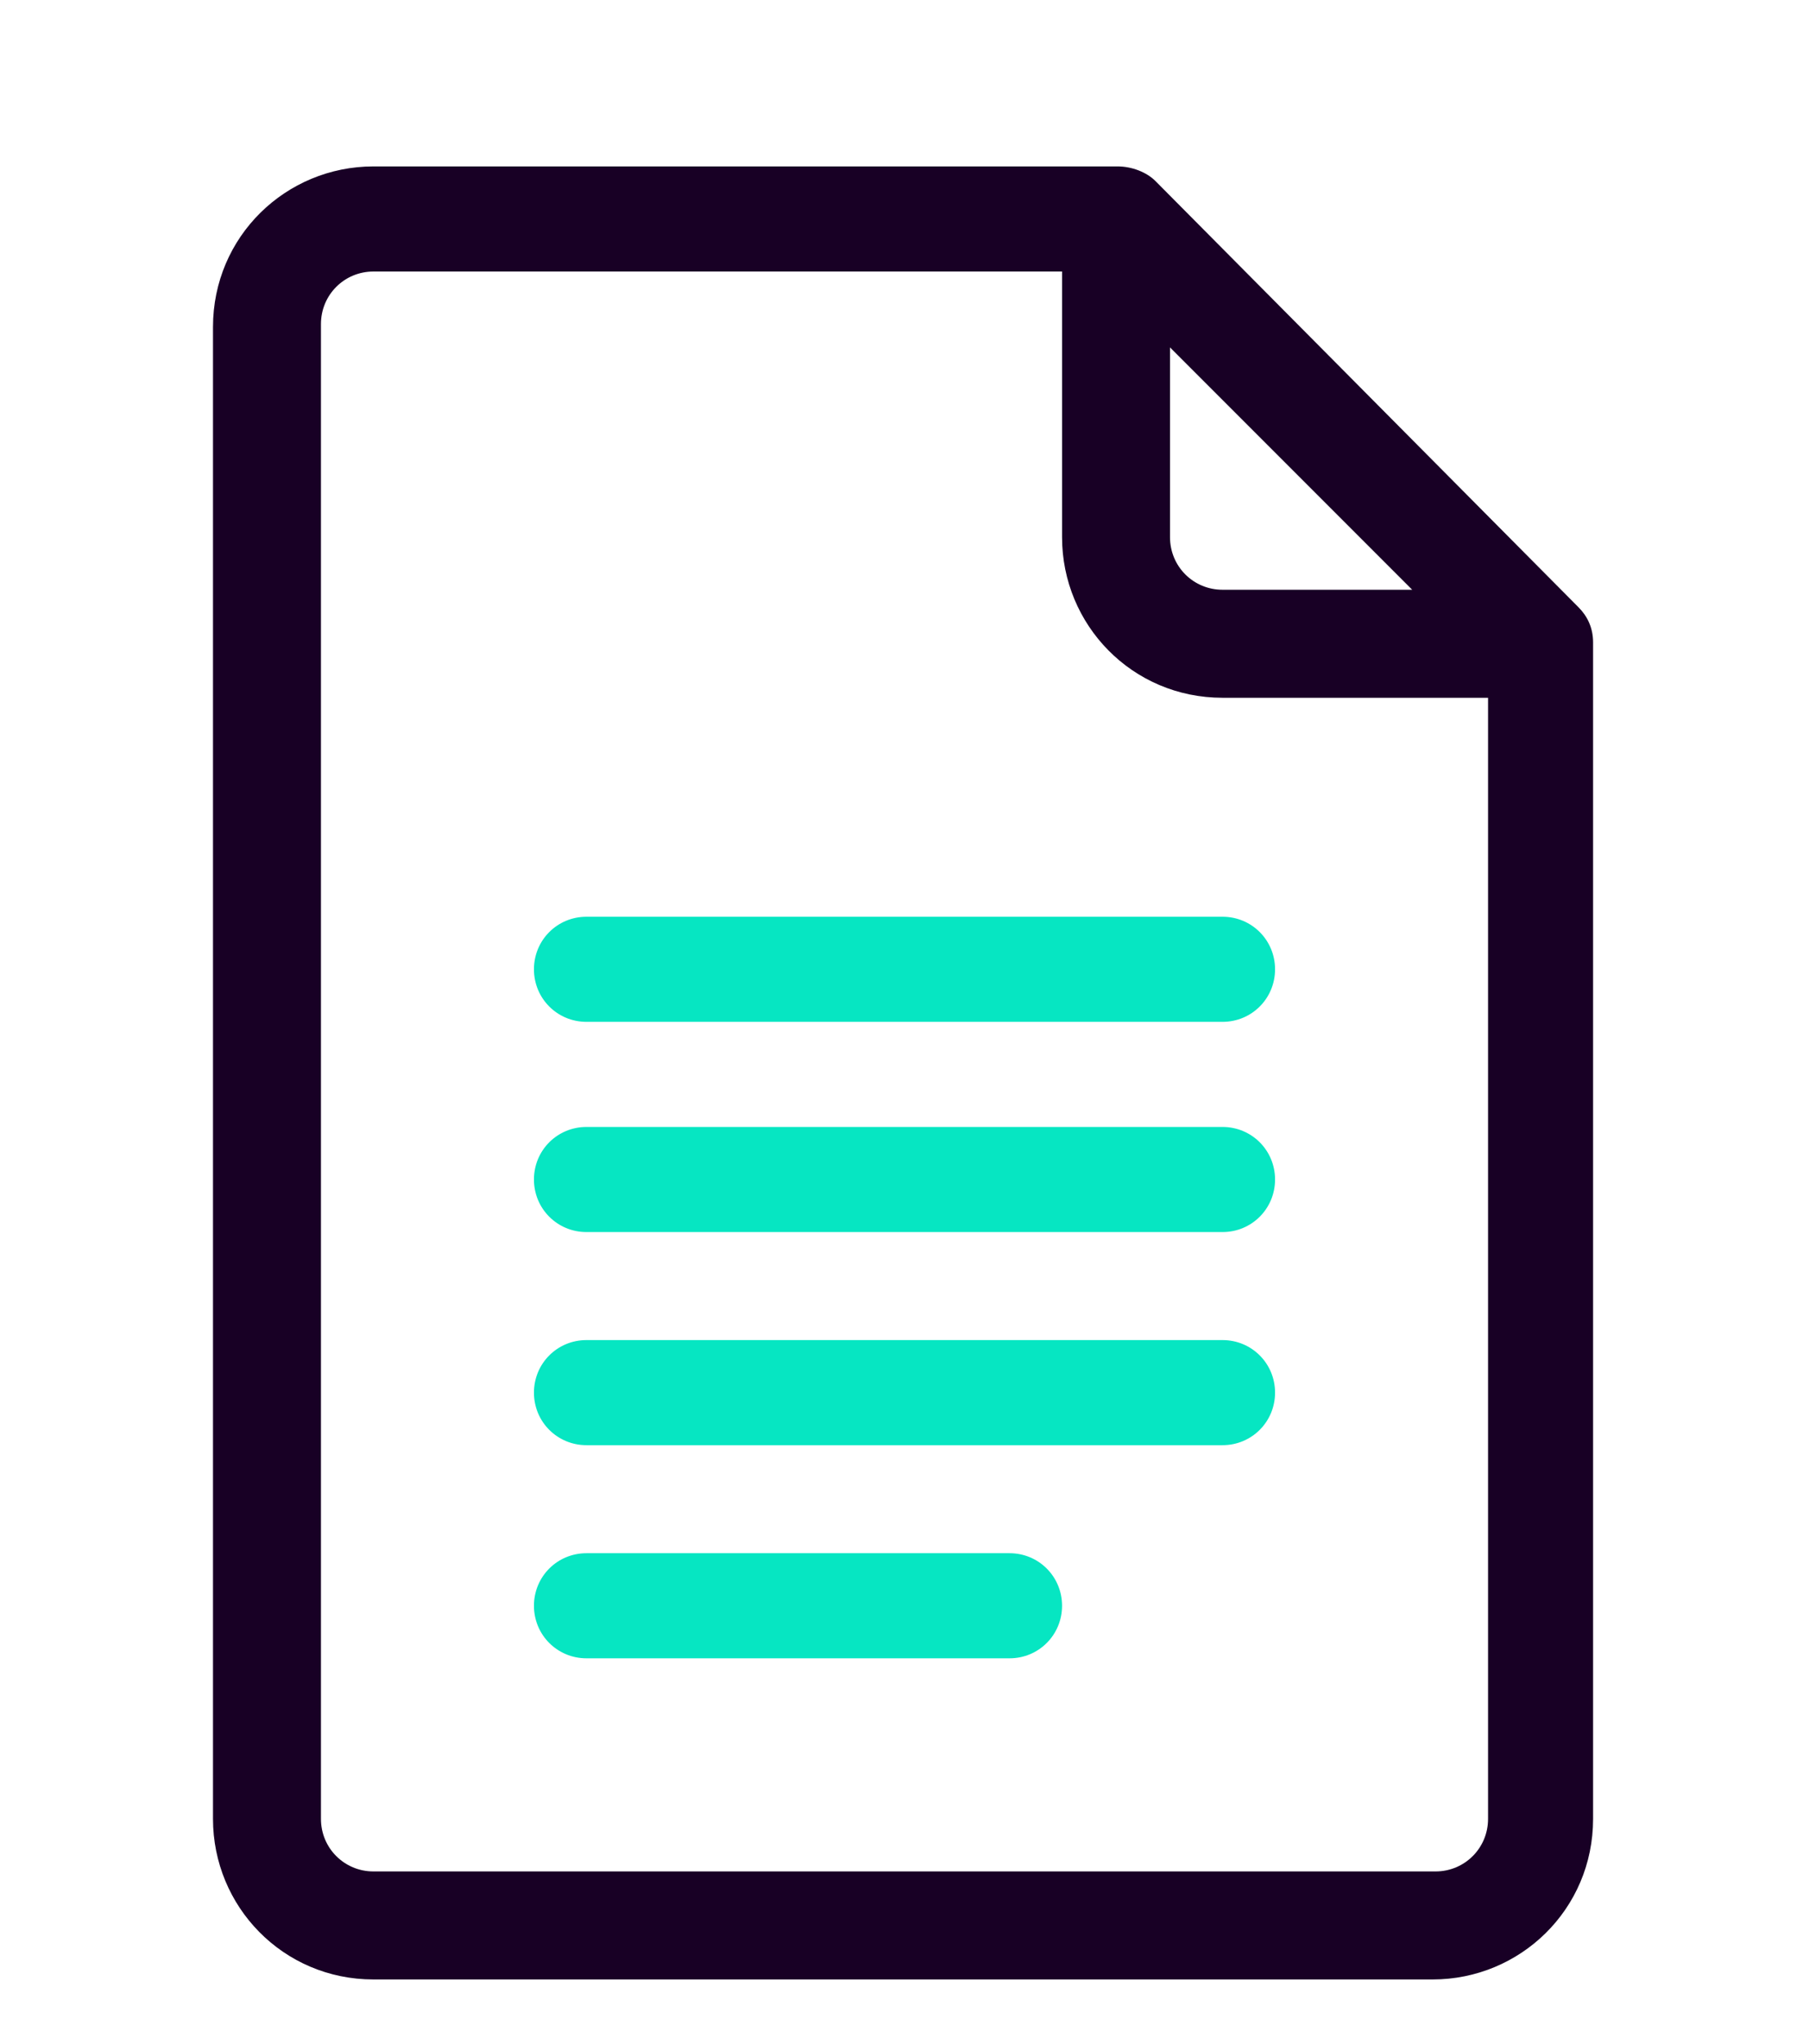 <?xml version="1.0" encoding="utf-8"?>
<!-- Generator: Adobe Illustrator 25.2.3, SVG Export Plug-In . SVG Version: 6.00 Build 0)  -->
<svg version="1.1" id="Layer_1" xmlns="http://www.w3.org/2000/svg" xmlns:xlink="http://www.w3.org/1999/xlink" x="0px" y="0px"
	 viewBox="0 0 62 70" style="enable-background:new 0 0 62 70;" xml:space="preserve">
<style type="text/css">
	.st0{fill:#180025;}
	.st1{fill:#06E6C2;}
</style>
<g>
	<path class="st0" d="M54.1,20.8L39.6,6.2c-0.3-0.3-0.8-0.5-1.3-0.5H12.8c-3,0-5.5,2.4-5.5,5.5v51.1c0,3,2.4,5.5,5.5,5.5h36.3
		c3,0,5.5-2.4,5.5-5.5V22C54.6,21.5,54.4,21.1,54.1,20.8z M40.1,11.9l8.3,8.3h-6.5c-1,0-1.8-0.8-1.8-1.8V11.9z M49.2,64.1H12.8
		c-1,0-1.8-0.8-1.8-1.8V11.1c0-1,0.8-1.8,1.8-1.8h23.6v9.1c0,3,2.4,5.5,5.5,5.5H51v38.4C51,63.3,50.2,64.1,49.2,64.1z"/>
	<path class="st1" d="M41.9,31.4H20.1c-1,0-1.8,0.8-1.8,1.8s0.8,1.8,1.8,1.8h21.8c1,0,1.8-0.8,1.8-1.8S42.9,31.4,41.9,31.4z"/>
	<path class="st1" d="M41.9,38.6H20.1c-1,0-1.8,0.8-1.8,1.8s0.8,1.8,1.8,1.8h21.8c1,0,1.8-0.8,1.8-1.8S42.9,38.6,41.9,38.6z"/>
	<path class="st1" d="M41.9,45.9H20.1c-1,0-1.8,0.8-1.8,1.8c0,1,0.8,1.8,1.8,1.8h21.8c1,0,1.8-0.8,1.8-1.8
		C43.7,46.7,42.9,45.9,41.9,45.9z"/>
	<path class="st1" d="M34.6,53.2H20.1c-1,0-1.8,0.8-1.8,1.8s0.8,1.8,1.8,1.8h14.5c1,0,1.8-0.8,1.8-1.8S35.6,53.2,34.6,53.2z"/>
</g>
</svg>
